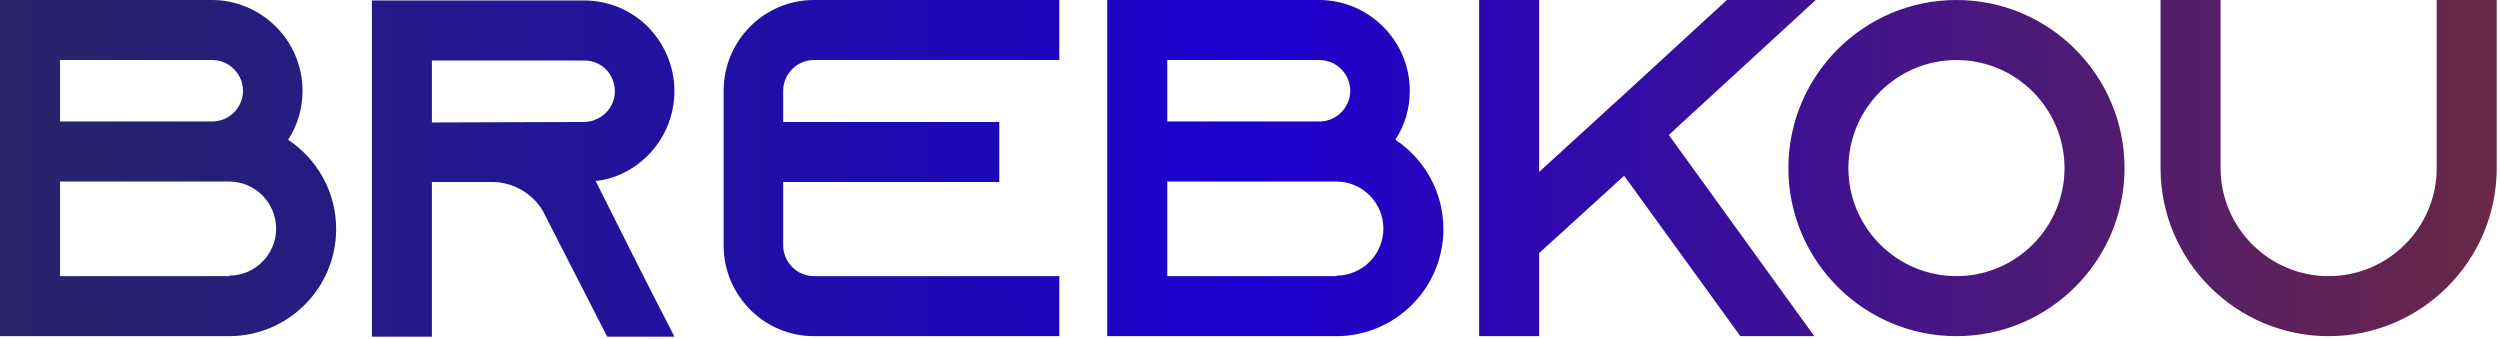 <?xml version="1.0" encoding="UTF-8"?> <svg xmlns="http://www.w3.org/2000/svg" width="177" height="24" viewBox="0 0 177 24" fill="none"><path d="M20.4 9.894C22.44 11.254 23.8 13.566 23.8 16.218C23.8 20.4 20.4 23.8 16.218 23.8H4.88535e-05V1.43051e-06H14.994C18.53 1.43051e-06 21.42 2.89 21.42 6.426C21.42 7.718 21.046 8.908 20.4 9.894ZM4.25 4.25V8.602H15.028C16.218 8.602 17.204 7.616 17.204 6.426C17.204 5.236 16.218 4.25 15.028 4.25H4.25ZM16.218 19.55V19.516C18.054 19.516 19.55 18.02 19.55 16.184C19.55 14.348 18.054 12.852 16.218 12.852H4.25V19.55H16.218ZM42.173 12.818L45.573 19.584L47.749 23.834H42.989L40.813 19.584L38.535 15.13L38.433 14.926C37.685 13.702 36.359 12.886 34.829 12.886H30.579V23.834H26.329V0.034H41.357C43.125 0.034 44.723 0.748 45.879 1.904C47.035 3.094 47.749 4.692 47.749 6.46C47.749 9.044 46.219 11.288 44.009 12.308C43.431 12.58 42.819 12.75 42.173 12.818ZM30.579 8.67L41.357 8.636C41.663 8.636 41.969 8.568 42.241 8.432C43.023 8.092 43.533 7.31 43.533 6.46C43.533 5.678 43.125 5.134 42.887 4.896C42.615 4.624 42.105 4.284 41.357 4.284H30.579V8.67ZM57.625 4.25C56.435 4.25 55.449 5.236 55.449 6.426V8.636H70.749V12.886H55.449V17.374C55.449 18.564 56.435 19.55 57.625 19.55H74.999V23.8H57.625C54.089 23.8 51.233 20.91 51.233 17.374V6.426C51.233 2.89 54.089 1.43051e-06 57.625 1.43051e-06H74.999V4.25H57.625ZM98.793 9.894C100.833 11.254 102.193 13.566 102.193 16.218C102.193 20.4 98.793 23.8 94.611 23.8H78.393V1.43051e-06H93.387C96.923 1.43051e-06 99.813 2.89 99.813 6.426C99.813 7.718 99.439 8.908 98.793 9.894ZM82.643 4.25V8.602H93.421C94.611 8.602 95.597 7.616 95.597 6.426C95.597 5.236 94.611 4.25 93.421 4.25H82.643ZM94.611 19.55V19.516C96.447 19.516 97.943 18.02 97.943 16.184C97.943 14.348 96.447 12.852 94.611 12.852H82.643V19.55H94.611ZM128.556 1.43051e-06L118.152 9.554L128.454 23.8H123.218L114.99 12.444L108.972 17.918V23.8H104.722V1.43051e-06H108.972V12.172L112.474 8.976L115.636 6.086L122.266 1.43051e-06H128.556ZM138.517 1.43051e-06C145.079 1.43051e-06 150.417 5.338 150.417 11.9C150.417 18.462 145.079 23.8 138.517 23.8C131.955 23.8 126.617 18.462 126.617 11.9C126.617 5.338 131.955 1.43051e-06 138.517 1.43051e-06ZM138.517 19.55C142.733 19.55 146.167 16.116 146.167 11.9C146.167 7.684 142.733 4.25 138.517 4.25C134.301 4.25 130.867 7.684 130.867 11.9C130.867 16.116 134.301 19.55 138.517 19.55ZM172.517 1.43051e-06H176.767V11.9C176.767 18.462 171.429 23.8 164.867 23.8C158.305 23.8 152.967 18.462 152.967 11.9V1.43051e-06H157.217V11.9C157.217 16.116 160.651 19.55 164.867 19.55C169.083 19.55 172.517 16.116 172.517 11.9V1.43051e-06Z" fill="url(#paint0_linear_40_61)"></path><defs><linearGradient id="paint0_linear_40_61" x1="-1.7" y1="11.8" x2="179.3" y2="11.8" gradientUnits="userSpaceOnUse"><stop stop-color="#2A2567"></stop><stop offset="0.5" stop-color="#1C00CF"></stop><stop offset="1" stop-color="#6B2941"></stop></linearGradient></defs></svg> 